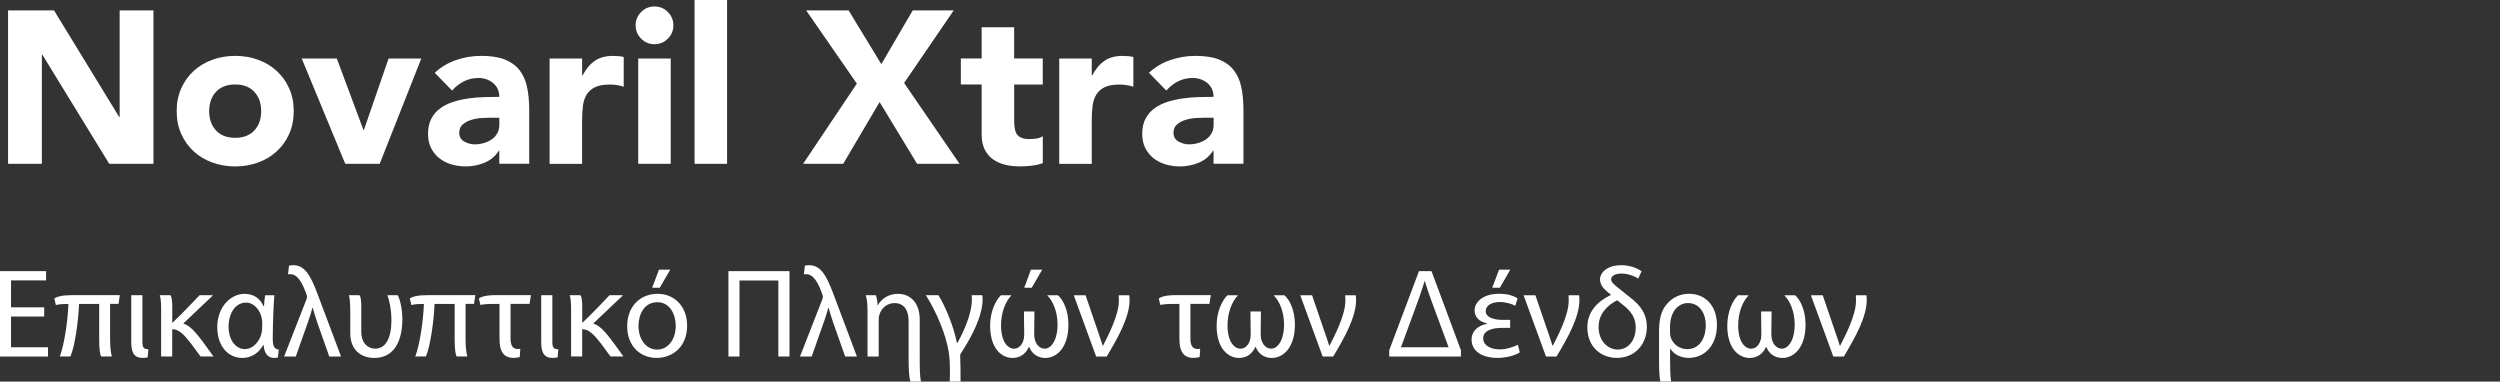 <?xml version="1.0" encoding="UTF-8"?>
<svg id="Layer_2" data-name="Layer 2" xmlns="http://www.w3.org/2000/svg" viewBox="0 0 749.89 114.46">
  <rect x="0" y="0" width="749.89" height="114.46" fill="#333333" stroke="none"/>
  <defs>
    <style>
      .cls-1 {
        fill: none;
      }

      .cls-2 {
        fill: #fff;
      }
    </style>
  </defs>
  <rect class="cls-1" x="559.89" y="2.27" width="190" height="107"/>
  <g>
    <path class="cls-2" d="M2.42,3.12h13.78l19.56,31.98h.13V3.12h10.14v46.02h-13.26L12.69,16.38h-.13v32.76H2.42V3.12Z"/>
    <path class="cls-2" d="M52.99,33.34c0-2.51.46-4.79,1.37-6.83.91-2.04,2.15-3.78,3.74-5.23,1.58-1.45,3.44-2.57,5.59-3.35s4.43-1.17,6.86-1.17,4.71.39,6.86,1.17,4.01,1.9,5.59,3.35c1.58,1.45,2.83,3.2,3.74,5.23.91,2.04,1.37,4.31,1.37,6.83s-.46,4.79-1.37,6.83c-.91,2.04-2.16,3.78-3.74,5.23-1.58,1.45-3.44,2.57-5.59,3.35-2.15.78-4.43,1.17-6.86,1.17s-4.71-.39-6.86-1.17c-2.15-.78-4.01-1.9-5.59-3.35-1.58-1.45-2.83-3.2-3.74-5.23-.91-2.04-1.37-4.31-1.37-6.83ZM62.74,33.34c0,2.38.68,4.31,2.05,5.79,1.37,1.47,3.28,2.21,5.75,2.21s4.39-.74,5.75-2.21c1.36-1.47,2.05-3.4,2.05-5.79s-.68-4.31-2.05-5.79c-1.37-1.47-3.28-2.21-5.75-2.21s-4.39.74-5.75,2.21c-1.36,1.47-2.05,3.4-2.05,5.79Z"/>
    <path class="cls-2" d="M90.5,17.55h10.53l7.99,21.45h.13l7.41-21.45h9.81l-12.48,31.59h-10.33l-13.06-31.59Z"/>
    <path class="cls-2" d="M149.78,45.17h-.13c-1.08,1.69-2.52,2.9-4.32,3.64-1.8.74-3.69,1.11-5.69,1.11-1.47,0-2.89-.21-4.26-.62-1.37-.41-2.57-1.03-3.61-1.85-1.04-.82-1.86-1.84-2.47-3.05-.61-1.21-.91-2.62-.91-4.22,0-1.82.34-3.36,1.01-4.62.67-1.26,1.58-2.3,2.73-3.12,1.15-.82,2.46-1.46,3.93-1.92,1.47-.46,3-.79,4.58-1.01,1.58-.22,3.16-.35,4.74-.39,1.58-.04,3.04-.07,4.39-.07,0-1.73-.62-3.11-1.85-4.13-1.23-1.02-2.7-1.53-4.39-1.53-1.6,0-3.07.34-4.39,1.01-1.32.67-2.5,1.59-3.54,2.76l-5.2-5.33c1.82-1.69,3.94-2.96,6.37-3.8,2.43-.84,4.94-1.27,7.54-1.27,2.86,0,5.21.36,7.05,1.07,1.84.72,3.32,1.77,4.42,3.15,1.11,1.39,1.87,3.09,2.31,5.1.43,2.02.65,4.35.65,6.99v16.05h-8.97v-3.96ZM147.37,35.29c-.74,0-1.66.03-2.76.1-1.1.06-2.17.25-3.19.55-1.02.3-1.88.76-2.6,1.37-.71.61-1.07,1.45-1.07,2.54,0,1.17.5,2.04,1.5,2.6,1,.56,2.04.85,3.12.85.95,0,1.87-.13,2.76-.39.89-.26,1.68-.63,2.37-1.1.69-.48,1.25-1.08,1.66-1.82.41-.74.62-1.6.62-2.6v-2.08h-2.4Z"/>
    <path class="cls-2" d="M164.86,17.55h9.75v5.07h.13c1.04-1.95,2.27-3.41,3.71-4.39,1.43-.98,3.23-1.46,5.39-1.46.56,0,1.13.02,1.69.07.56.04,1.08.13,1.56.26v8.91c-.69-.22-1.38-.38-2.05-.49-.67-.11-1.38-.16-2.11-.16-1.86,0-3.34.26-4.42.78-1.08.52-1.92,1.25-2.5,2.18s-.96,2.05-1.14,3.35c-.17,1.3-.26,2.73-.26,4.29v13.2h-9.75v-31.59Z"/>
    <path class="cls-2" d="M190.66,7.6c0-1.56.55-2.89,1.66-4s2.44-1.66,4-1.66,2.89.55,4,1.66c1.11,1.1,1.66,2.44,1.66,4s-.55,2.89-1.66,4-2.44,1.66-4,1.66-2.89-.55-4-1.66c-1.1-1.11-1.66-2.44-1.66-4ZM191.44,17.55h9.75v31.59h-9.75v-31.59Z"/>
    <path class="cls-2" d="M208.34,0h9.75v49.14h-9.75V0Z"/>
    <path class="cls-2" d="M257.02,25.09l-15.21-21.97h12.74l9.81,16.12,9.42-16.12h12.29l-14.88,21.77,16.64,24.25h-12.74l-11.25-18.53-10.92,18.53h-12.03l16.12-24.05Z"/>
    <path class="cls-2" d="M312.79,25.35h-8.58v10.53c0,.87.04,1.66.13,2.37s.28,1.33.58,1.85c.3.52.77.92,1.4,1.2s1.46.42,2.5.42c.52,0,1.2-.05,2.05-.16.84-.11,1.48-.36,1.92-.75v8.12c-1.08.39-2.21.65-3.38.78s-2.32.2-3.45.2c-1.65,0-3.16-.17-4.55-.52-1.39-.35-2.6-.9-3.64-1.66-1.04-.76-1.85-1.74-2.44-2.96-.58-1.21-.88-2.69-.88-4.42v-15.01h-6.24v-7.8h6.24v-9.36h9.75v9.36h8.58v7.8Z"/>
    <path class="cls-2" d="M317.73,17.55h9.75v5.07h.13c1.04-1.95,2.27-3.41,3.71-4.39,1.43-.98,3.23-1.46,5.39-1.46.56,0,1.13.02,1.69.07.56.04,1.08.13,1.56.26v8.91c-.69-.22-1.38-.38-2.05-.49-.67-.11-1.38-.16-2.11-.16-1.86,0-3.34.26-4.42.78-1.08.52-1.92,1.25-2.5,2.18s-.96,2.05-1.14,3.35c-.17,1.3-.26,2.73-.26,4.29v13.2h-9.75v-31.59Z"/>
    <path class="cls-2" d="M364.01,45.17h-.13c-1.08,1.69-2.52,2.9-4.32,3.64-1.8.74-3.69,1.11-5.69,1.11-1.47,0-2.89-.21-4.26-.62-1.36-.41-2.57-1.03-3.61-1.85-1.04-.82-1.86-1.84-2.47-3.05-.61-1.21-.91-2.62-.91-4.22,0-1.82.33-3.36,1.01-4.62.67-1.26,1.58-2.3,2.73-3.12,1.15-.82,2.46-1.46,3.93-1.92,1.47-.46,3-.79,4.58-1.01,1.58-.22,3.16-.35,4.75-.39,1.58-.04,3.04-.07,4.39-.07,0-1.73-.62-3.11-1.85-4.13-1.24-1.02-2.7-1.53-4.39-1.53s-3.07.34-4.39,1.01c-1.32.67-2.5,1.59-3.54,2.76l-5.2-5.33c1.82-1.69,3.94-2.96,6.37-3.8s4.94-1.27,7.54-1.27c2.86,0,5.21.36,7.05,1.07,1.84.72,3.32,1.77,4.42,3.15,1.11,1.39,1.87,3.09,2.31,5.1.43,2.02.65,4.35.65,6.99v16.05h-8.97v-3.96ZM361.61,35.29c-.74,0-1.66.03-2.76.1-1.11.06-2.17.25-3.18.55-1.02.3-1.89.76-2.6,1.37-.71.61-1.07,1.45-1.07,2.54,0,1.17.5,2.04,1.5,2.6,1,.56,2.04.85,3.12.85.95,0,1.87-.13,2.76-.39.89-.26,1.68-.63,2.37-1.1.69-.48,1.25-1.08,1.66-1.82.41-.74.62-1.6.62-2.6v-2.08h-2.4Z"/>
  </g>
  <g>
    <path class="cls-2" d="M13.26,94.94H3.31v9.23h11.09v2.77H0v-25.61h13.83v2.77H3.31v8.09h9.95v2.74Z"/>
    <path class="cls-2" d="M33.02,91.17v10.29c0,3,.27,4.52.53,5.47h-3.23c-.3-.57-.57-2.21-.57-5.13v-10.64h-6.04c-.15,4.82-1.25,12.73-2.58,15.77h-3.19c1.37-3.61,2.43-10.9,2.58-15.77-1.48,0-2.81.08-3.76.34l-.46-1.98c.84-.57,2.36-.99,5.28-.99h14.36l-.38,2.62h-2.55Z"/>
    <path class="cls-2" d="M42.71,102.5c0,1.63.34,2.32,1.79,2.24l-.19,2.43c-.38.12-.95.19-1.52.19-1.94,0-3.42-.88-3.42-4.52v-14.29h3.34v13.95Z"/>
    <path class="cls-2" d="M48.33,106.94v-14.4c0-1.48-.11-3.3-.42-3.99h3.23c.3.42.53,1.6.53,3.12v5.05h.15c3.31-3.12,5.89-5.96,8.05-8.17h3.91v.15c-2.58,2.39-5.51,5.24-8.74,8.28v.11c1.82.42,3.8,2.77,5.66,5.24l3.34,4.6h-3.88l-2.89-3.91c-1.86-2.43-3.57-4.22-5.32-4.26h-.3v8.17h-3.34Z"/>
    <path class="cls-2" d="M82.3,88.55c-.19,1.94-.49,8.25-.49,13.15,0,2.17.53,3.08,1.82,3.12l-.27,2.39c-.23.11-.76.15-1.14.15-1.63,0-2.96-1.06-3.15-3.88h-.11c-1.22,2.2-3.34,3.88-6.27,3.88-4.37,0-7.52-3.65-7.52-9.23,0-6,3.95-9.99,8.21-9.99,2.66,0,4.67,1.37,5.66,3.69h.15c.08-1.44.19-2.36.34-3.27h2.77ZM73.53,104.7c2.32,0,4.33-2.24,4.9-4.67.19-.84.23-1.56.23-2.58,0-.72,0-1.33-.15-1.97-.46-2.47-2.28-4.71-4.71-4.71-3.12,0-5.24,3.08-5.24,7.26,0,3.5,1.79,6.69,4.98,6.69Z"/>
    <path class="cls-2" d="M95.07,96.42c-.42-1.25-.84-2.51-1.22-3.99h-.19c-.27,1.21-.76,2.62-1.18,3.88l-3.76,10.64h-3.5l6.65-17.02c.15-.42.23-.68.23-.88,0-.23-.08-.57-.27-1.03-1.18-3.23-2.55-5.78-4.79-5.78-.19,0-.42,0-.65.04l.3-2.58c.3-.12.84-.15,1.29-.15,3.61,0,5.32,3.46,7.29,8.7l7.03,18.69h-3.53l-3.72-10.53Z"/>
    <path class="cls-2" d="M119.32,88.55c.65,1.22,1.37,4.14,1.37,7.18,0,5.39-1.75,11.63-8.4,11.63-4.03,0-7.22-2.39-7.22-7.41v-5.21c0-3.19-.08-5.17-.42-6.19h3.19c.34.42.53,1.45.53,3.46v7.48c0,3.69,2.17,5.09,4.18,5.09,3.19,0,4.86-3.27,4.86-8.55,0-3.42-.8-6.54-1.22-7.49h3.12Z"/>
    <path class="cls-2" d="M139.65,91.17v10.29c0,3,.27,4.52.53,5.47h-3.23c-.3-.57-.57-2.21-.57-5.13v-10.64h-6.04c-.15,4.82-1.25,12.73-2.58,15.77h-3.19c1.37-3.61,2.43-10.9,2.58-15.77-1.48,0-2.81.08-3.76.34l-.46-1.98c.84-.57,2.36-.99,5.28-.99h14.36l-.38,2.62h-2.55Z"/>
    <path class="cls-2" d="M155.91,107.05c-.38.19-1.14.3-1.82.3-2.96,0-4.26-1.82-4.26-5.7v-10.49h-2.01c-1.94,0-2.93.15-3.72.3l-.46-1.94c.65-.46,2.01-.99,5.02-.99h10.6l-.42,2.62h-5.7v10.41c0,2.51.99,3.12,2.13,3.12.3,0,.57,0,.8-.04l-.15,2.39Z"/>
    <path class="cls-2" d="M165.68,102.5c0,1.63.34,2.32,1.79,2.24l-.19,2.43c-.38.12-.95.19-1.52.19-1.94,0-3.42-.88-3.42-4.52v-14.29h3.34v13.95Z"/>
    <path class="cls-2" d="M171.3,106.94v-14.4c0-1.48-.11-3.3-.42-3.99h3.23c.3.42.53,1.6.53,3.12v5.05h.15c3.31-3.12,5.89-5.96,8.05-8.17h3.91v.15c-2.58,2.39-5.51,5.24-8.74,8.28v.11c1.82.42,3.8,2.77,5.66,5.24l3.34,4.6h-3.88l-2.89-3.91c-1.86-2.43-3.57-4.22-5.32-4.26h-.3v8.17h-3.34Z"/>
    <path class="cls-2" d="M206.11,97.59c0,6.8-4.71,9.77-9.16,9.77-4.98,0-8.82-3.65-8.82-9.46,0-6.16,4.03-9.77,9.12-9.77s8.85,3.84,8.85,9.46ZM191.52,97.79c0,4.03,2.32,7.07,5.58,7.07s5.59-3,5.59-7.14c0-3.12-1.56-7.07-5.51-7.07s-5.66,3.65-5.66,7.14ZM201.05,80.88l-3.15,5.43h-2.28l2.05-5.43h3.38Z"/>
    <path class="cls-2" d="M236.81,106.94h-3.34v-22.8h-11.66v22.8h-3.31v-25.61h18.31v25.61Z"/>
    <path class="cls-2" d="M249.81,96.42c-.42-1.25-.84-2.51-1.22-3.99h-.19c-.27,1.21-.76,2.62-1.18,3.88l-3.76,10.64h-3.5l6.65-17.02c.15-.42.23-.68.23-.88,0-.23-.08-.57-.27-1.03-1.18-3.23-2.55-5.78-4.79-5.78-.19,0-.42,0-.65.04l.3-2.58c.3-.12.84-.15,1.29-.15,3.61,0,5.32,3.46,7.29,8.7l7.03,18.69h-3.53l-3.72-10.53Z"/>
    <path class="cls-2" d="M260.22,106.94v-13.41c0-1.86-.11-3.72-.53-4.98h3c.34.72.53,1.86.53,3.04h.08c.91-1.75,3.04-3.46,6.08-3.46,2.54,0,6.5,1.52,6.5,7.83v11.66c0,2.13,0,5.32.38,6.84h-3.15c-.46-1.14-.57-4.29-.57-6.72v-11.4c0-2.96-1.1-5.43-4.26-5.43-2.2,0-3.91,1.56-4.48,3.42-.15.42-.23.99-.23,1.56v11.06h-3.34Z"/>
    <path class="cls-2" d="M284.88,114.46c.11-3.49.19-7.14-.68-10.79-1.37-6.08-4.64-12.27-6.5-15.12h3.76c1.67,2.51,4.45,8.66,5.58,14.32h.15c1.67-3.08,4.33-8.51,4.33-13.03,0-.57-.04-.95-.04-1.29h3.15c.08.34.11.8.11,1.25,0,4.71-2.96,10.79-6.5,16.15-.23.3-.23.57-.23.91.11,2.17.11,5.02.11,7.6h-3.27Z"/>
    <path class="cls-2" d="M310.23,100.41c0,2.36,1.33,4.18,3.15,4.18s3.84-2.36,3.84-7.29c0-3.61-1.29-6.92-3.04-8.62v-.12h3.15c1.63,1.41,3.15,4.6,3.15,8.82,0,6.84-3.46,9.99-6.95,9.99-2.24,0-4.03-1.25-4.79-3.27h-.15c-.87,2.01-2.62,3.27-4.86,3.27-3.19,0-6.73-2.7-6.73-9.69,0-4.14,1.6-7.52,3.23-9.12h3.08v.12c-1.71,1.82-3.04,5.02-3.04,8.93,0,5.13,2.17,6.99,3.91,6.99s3.04-1.86,3.04-4.14l-.08-7.03h3.15l-.08,6.99ZM312.62,80.88l-3.15,5.43h-2.24l2.01-5.43h3.38Z"/>
    <path class="cls-2" d="M325.62,88.55l3.53,10.34c.61,1.63,1.06,3.19,1.6,4.79h.11c1.52-2.96,4.75-9.16,4.75-13.41,0-.61,0-1.18-.04-1.71h3.15c.04.38.11.88.11,1.37,0,5.21-3.53,11.44-6.88,17.02h-3.15l-6.72-18.39h3.53Z"/>
    <path class="cls-2" d="M359.85,107.05c-.38.19-1.14.3-1.82.3-2.96,0-4.26-1.82-4.26-5.7v-10.49h-2.01c-1.94,0-2.93.15-3.72.3l-.46-1.94c.65-.46,2.01-.99,5.01-.99h10.6l-.42,2.62h-5.7v10.41c0,2.51.99,3.12,2.13,3.12.3,0,.57,0,.8-.04l-.15,2.39Z"/>
    <path class="cls-2" d="M378.17,100.41c0,2.36,1.33,4.18,3.15,4.18s3.84-2.36,3.84-7.29c0-3.61-1.29-6.92-3.04-8.62v-.12h3.15c1.63,1.41,3.15,4.6,3.15,8.82,0,6.84-3.46,9.99-6.95,9.99-2.24,0-4.03-1.25-4.79-3.27h-.15c-.87,2.01-2.62,3.27-4.86,3.27-3.19,0-6.73-2.7-6.73-9.69,0-4.14,1.6-7.52,3.23-9.12h3.08v.12c-1.71,1.82-3.04,5.02-3.04,8.93,0,5.13,2.17,6.99,3.91,6.99s3.04-1.86,3.04-4.14l-.08-7.03h3.15l-.08,6.99Z"/>
    <path class="cls-2" d="M393.56,88.55l3.53,10.34c.61,1.63,1.06,3.19,1.6,4.79h.11c1.52-2.96,4.75-9.16,4.75-13.41,0-.61,0-1.18-.04-1.71h3.15c.04.38.11.88.11,1.37,0,5.21-3.53,11.44-6.88,17.02h-3.15l-6.72-18.39h3.53Z"/>
    <path class="cls-2" d="M416.7,105.08l8.93-23.75h3.76l8.82,23.71v1.9h-21.5v-1.86ZM434.52,104.17l-5.21-14.1c-.65-1.79-1.44-4.07-1.9-5.7h-.11c-.38,1.29-1.06,3.42-1.71,5.21l-5.36,14.59h14.29Z"/>
    <path class="cls-2" d="M455.88,105.69c-1.41.95-4.14,1.67-6.73,1.67-3.69,0-7.75-1.44-7.75-5.59,0-2.28,1.86-4.18,4.56-4.6v-.19c-2.43-.53-3.65-2.05-3.65-3.88,0-2.43,2.43-4.98,7.33-4.98,2.39,0,4.25.49,5.58,1.41l-.72,2.2c-.76-.49-2.74-1.14-4.6-1.14-2.54,0-4.25,1.06-4.25,2.74,0,1.82,2.24,2.62,5.13,2.62h2.2v2.39h-2.32c-3.3,0-5.77.91-5.77,3.12s2.28,3.34,4.98,3.34c2.01,0,4.29-.76,5.4-1.4l.61,2.28ZM453.03,80.88l-3.15,5.43h-2.28l2.05-5.43h3.38Z"/>
    <path class="cls-2" d="M460.55,88.55l3.53,10.34c.61,1.63,1.06,3.19,1.6,4.79h.11c1.52-2.96,4.75-9.16,4.75-13.41,0-.61,0-1.18-.04-1.71h3.15c.04.38.11.88.11,1.37,0,5.21-3.53,11.44-6.88,17.02h-3.15l-6.72-18.39h3.53Z"/>
    <path class="cls-2" d="M491.41,83.57c-.8-.57-2.93-1.52-5.02-1.52s-3.12.8-3.12,1.71c0,.99,1.03,1.71,2.74,3.08l3.12,2.51c3.04,2.32,4.86,4.98,4.86,8.62,0,5.7-3.99,9.38-8.93,9.38s-8.93-3.34-8.93-9.23c0-4.71,3.23-7.83,6.99-9.61v-.19l-.87-.68c-.87-.72-2.32-2.05-2.32-3.8,0-2.05,2.09-4.29,6.38-4.29,2.66,0,4.98.95,6.08,1.82l-.99,2.2ZM485.06,90.07c-2.89,1.52-5.55,3.99-5.55,8.02,0,4.29,2.85,6.76,5.74,6.76s5.4-2.47,5.4-6.65c0-2.58-1.22-4.71-3.57-6.54l-2.01-1.6Z"/>
    <path class="cls-2" d="M498.06,114.46c-.34-1.14-.42-3.84-.42-6.69v-8.51c0-4.75,1.22-6.88,2.66-8.4,1.41-1.52,3.53-2.74,6.31-2.74,5.13,0,8.4,3.84,8.4,9.35,0,6.5-4.07,9.88-8.4,9.88-2.39,0-4.48-.99-5.55-2.7h-.11v2.96c0,2.13.04,5.32.3,6.84h-3.19ZM500.94,99.72c0,.46.04.91.15,1.33.61,2.09,2.62,3.68,4.98,3.68,3.53,0,5.58-3.04,5.58-7.18,0-3.61-1.9-6.65-5.32-6.65-2.62,0-5.4,2.16-5.4,7.26v1.56Z"/>
    <path class="cls-2" d="M531.34,100.41c0,2.36,1.33,4.18,3.15,4.18s3.84-2.36,3.84-7.29c0-3.61-1.29-6.92-3.04-8.62v-.12h3.15c1.63,1.41,3.15,4.6,3.15,8.82,0,6.84-3.46,9.99-6.95,9.99-2.24,0-4.03-1.25-4.79-3.27h-.15c-.87,2.01-2.62,3.27-4.86,3.27-3.19,0-6.73-2.7-6.73-9.69,0-4.14,1.6-7.52,3.23-9.12h3.08v.12c-1.71,1.82-3.04,5.02-3.04,8.93,0,5.13,2.17,6.99,3.91,6.99s3.04-1.86,3.04-4.14l-.08-7.03h3.15l-.08,6.99Z"/>
    <path class="cls-2" d="M546.73,88.55l3.53,10.34c.61,1.63,1.06,3.19,1.6,4.79h.11c1.52-2.96,4.75-9.16,4.75-13.41,0-.61,0-1.18-.04-1.71h3.15c.04.38.11.88.11,1.37,0,5.21-3.53,11.44-6.88,17.02h-3.15l-6.72-18.39h3.53Z"/>
  </g>
</svg>